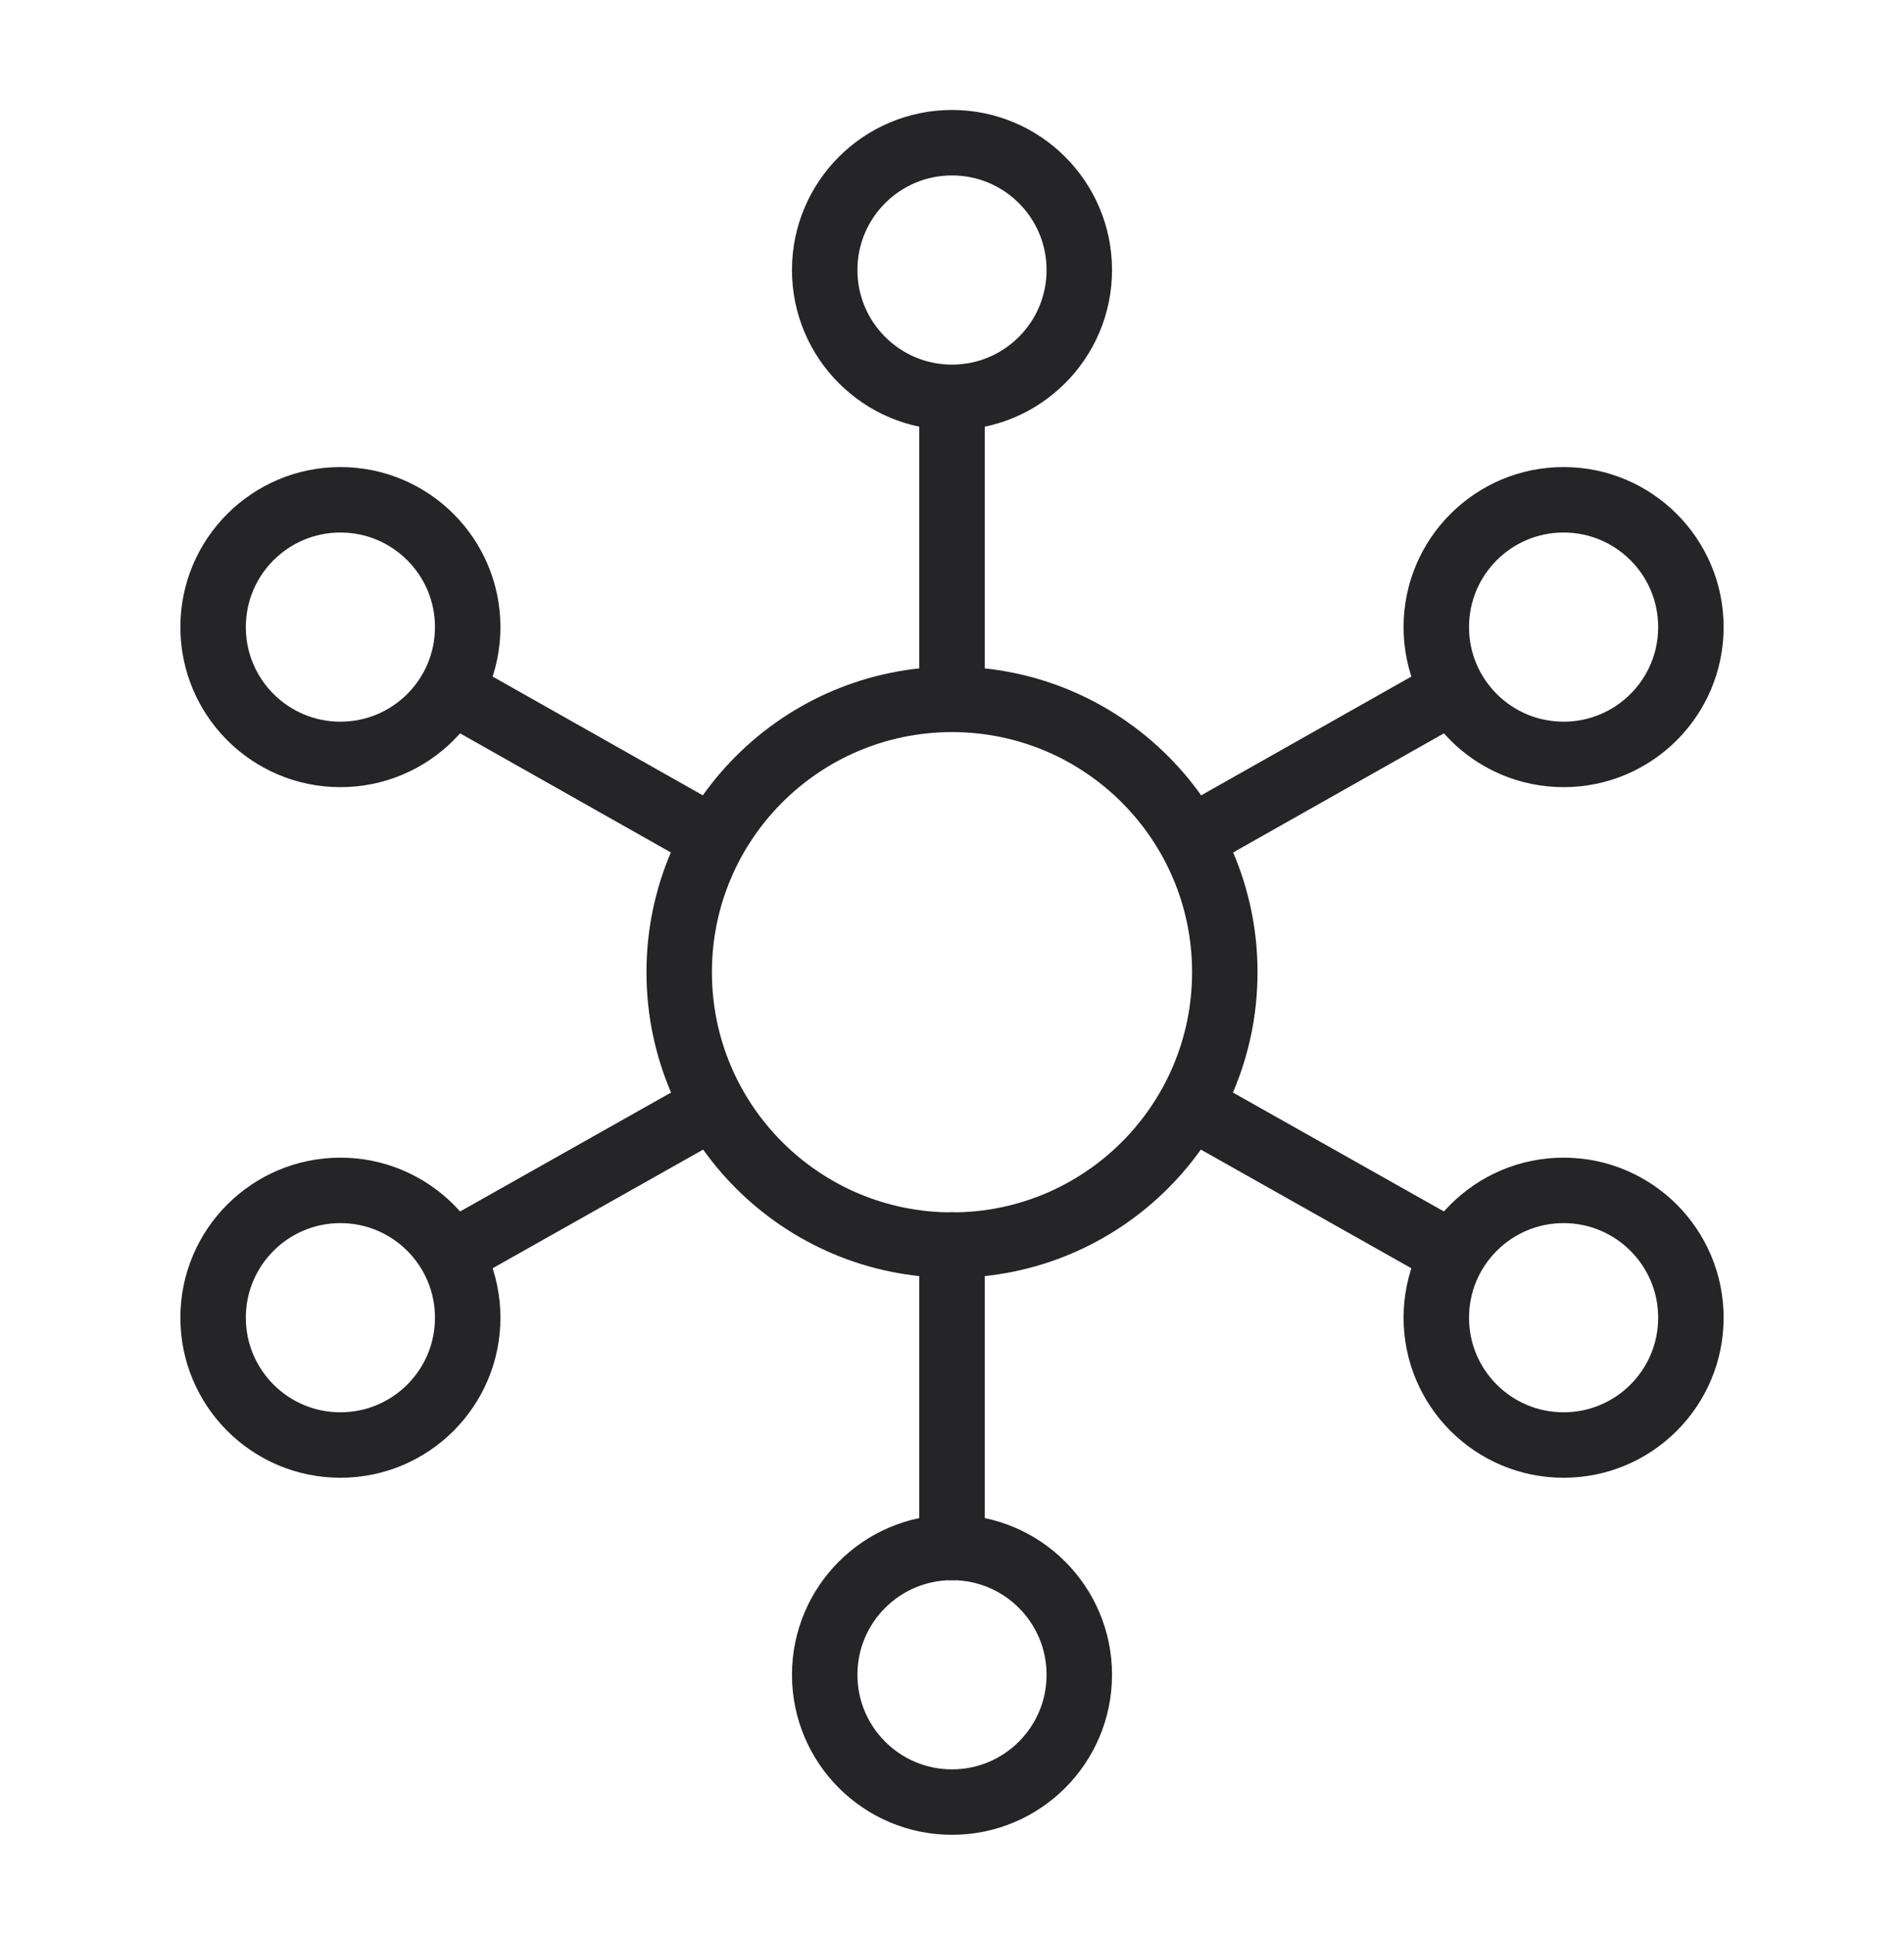 <svg width="64" height="65" viewBox="0 0 64 65" fill="none" xmlns="http://www.w3.org/2000/svg">
<path d="M32 41.846C37.065 41.846 41.17 37.74 41.17 32.675C41.17 27.611 37.065 23.505 32 23.505C26.935 23.505 22.83 27.611 22.83 32.675C22.83 37.74 26.935 41.846 32 41.846Z" stroke="#252427" stroke-width="2.2" stroke-linecap="round" stroke-linejoin="round"></path>
<path d="M32 13.354C34.363 13.354 36.279 11.438 36.279 9.075C36.279 6.712 34.363 4.796 32 4.796C29.637 4.796 27.721 6.712 27.721 9.075C27.721 11.438 29.637 13.354 32 13.354Z" stroke="#252427" stroke-width="2.2" stroke-linecap="round" stroke-linejoin="round"></path>
<path d="M32 60.565C34.363 60.565 36.279 58.649 36.279 56.286C36.279 53.923 34.363 52.007 32 52.007C29.637 52.007 27.721 53.923 27.721 56.286C27.721 58.649 29.637 60.565 32 60.565Z" stroke="#252427" stroke-width="2.2" stroke-linecap="round" stroke-linejoin="round"></path>
<path d="M11.442 25.355C13.805 25.355 15.721 23.439 15.721 21.076C15.721 18.713 13.805 16.797 11.442 16.797C9.079 16.797 7.163 18.713 7.163 21.076C7.163 23.439 9.079 25.355 11.442 25.355Z" stroke="#252427" stroke-width="2.2" stroke-linecap="round" stroke-linejoin="round"></path>
<path d="M52.558 48.565C54.921 48.565 56.837 46.649 56.837 44.286C56.837 41.923 54.921 40.007 52.558 40.007C50.195 40.007 48.279 41.923 48.279 44.286C48.279 46.649 50.195 48.565 52.558 48.565Z" stroke="#252427" stroke-width="2.2" stroke-linecap="round" stroke-linejoin="round"></path>
<path d="M52.558 25.355C54.921 25.355 56.837 23.439 56.837 21.076C56.837 18.713 54.921 16.797 52.558 16.797C50.195 16.797 48.279 18.713 48.279 21.076C48.279 23.439 50.195 25.355 52.558 25.355Z" stroke="#252427" stroke-width="2.2" stroke-linecap="round" stroke-linejoin="round"></path>
<path d="M11.442 48.565C13.805 48.565 15.721 46.649 15.721 44.286C15.721 41.923 13.805 40.007 11.442 40.007C9.079 40.007 7.163 41.923 7.163 44.286C7.163 46.649 9.079 48.565 11.442 48.565Z" stroke="#252427" stroke-width="2.2" stroke-linecap="round" stroke-linejoin="round"></path>
<path d="M32 13.437V22.602" stroke="#252427" stroke-width="2.2" stroke-linecap="round" stroke-linejoin="round"></path>
<path d="M32 52.007V41.845" stroke="#252427" stroke-width="2.2" stroke-linecap="round" stroke-linejoin="round"></path>
<path d="M15.364 23.326L23.944 28.174" stroke="#252427" stroke-width="2.2" stroke-linecap="round" stroke-linejoin="round"></path>
<path d="M48.636 23.326L40.056 28.174" stroke="#252427" stroke-width="2.2" stroke-linecap="round" stroke-linejoin="round"></path>
<path d="M15.364 42.035L23.944 37.199" stroke="#252427" stroke-width="2.2" stroke-linecap="round" stroke-linejoin="round"></path>
<path d="M48.636 42.035L40.056 37.199" stroke="#252427" stroke-width="2.2" stroke-linecap="round" stroke-linejoin="round"></path>

</svg>
